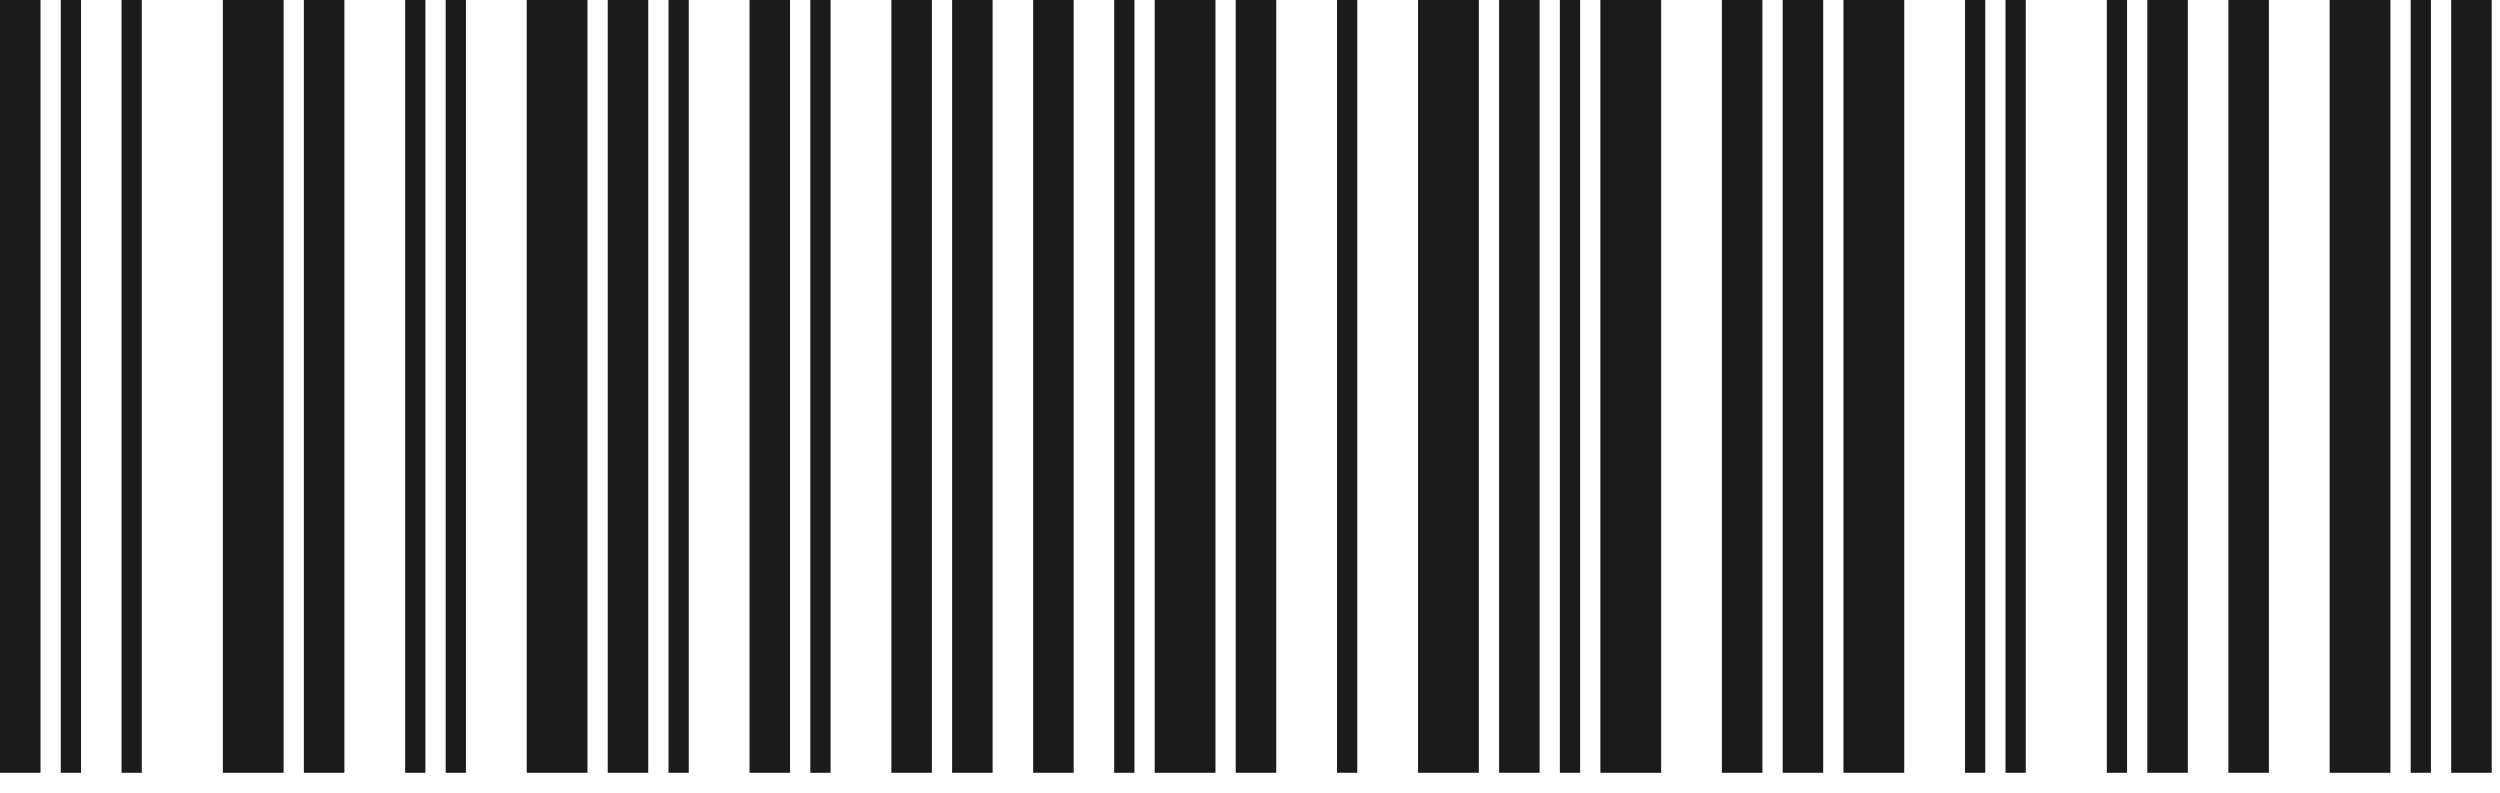<?xml version="1.0" encoding="UTF-8"?> <svg xmlns="http://www.w3.org/2000/svg" width="123" height="39" viewBox="0 0 123 39" fill="none"> <path d="M1.993 0H0V38.021H1.993V0Z" fill="#1B1B1B"></path> <path d="M3.987 0H2.99V38.021H3.987V0Z" fill="#1B1B1B"></path> <path d="M6.976 0H5.98V38.021H6.976V0Z" fill="#1B1B1B"></path> <path d="M13.953 0H10.963V38.021H13.953V0Z" fill="#1B1B1B"></path> <path d="M16.944 0H14.95V38.021H16.944V0Z" fill="#1B1B1B"></path> <path d="M20.93 0H19.934V38.021H20.93V0Z" fill="#1B1B1B"></path> <path d="M22.924 0H21.927V38.021H22.924V0Z" fill="#1B1B1B"></path> <path d="M28.904 0H25.914V38.021H28.904V0Z" fill="#1B1B1B"></path> <path d="M31.894 0H29.9V38.021H31.894V0Z" fill="#1B1B1B"></path> <path d="M33.887 0H32.89V38.021H33.887V0Z" fill="#1B1B1B"></path> <path d="M38.87 0H36.877V38.021H38.87V0Z" fill="#1B1B1B"></path> <path d="M40.864 0H39.868V38.021H40.864V0Z" fill="#1B1B1B"></path> <path d="M45.848 0H43.855V38.021H45.848V0Z" fill="#1B1B1B"></path> <path d="M48.837 0H46.844V38.021H48.837V0Z" fill="#1B1B1B"></path> <path d="M52.824 0H50.831V38.021H52.824V0Z" fill="#1B1B1B"></path> <path d="M55.815 0H54.818V38.021H55.815V0Z" fill="#1B1B1B"></path> <path d="M59.801 0H56.811V38.021H59.801V0Z" fill="#1B1B1B"></path> <path d="M62.791 0H60.797V38.021H62.791V0Z" fill="#1B1B1B"></path> <path d="M66.778 0H65.781V38.021H66.778V0Z" fill="#1B1B1B"></path> <path d="M72.758 0H69.768V38.021H72.758V0Z" fill="#1B1B1B"></path> <path d="M75.748 0H73.755V38.021H75.748V0Z" fill="#1B1B1B"></path> <path d="M77.741 0H76.745V38.021H77.741V0Z" fill="#1B1B1B"></path> <path d="M81.728 0H78.738V38.021H81.728V0Z" fill="#1B1B1B"></path> <path d="M86.711 0H84.718V38.021H86.711V0Z" fill="#1B1B1B"></path> <path d="M89.701 0H87.708V38.021H89.701V0Z" fill="#1B1B1B"></path> <path d="M93.688 0H90.698V38.021H93.688V0Z" fill="#1B1B1B"></path> <path d="M97.675 0H96.678V38.021H97.675V0Z" fill="#1B1B1B"></path> <path d="M99.668 0H98.671V38.021H99.668V0Z" fill="#1B1B1B"></path> <path d="M104.652 0H103.655V38.021H104.652V0Z" fill="#1B1B1B"></path> <path d="M107.642 0H105.649V38.021H107.642V0Z" fill="#1B1B1B"></path> <path d="M111.629 0H109.636V38.021H111.629V0Z" fill="#1B1B1B"></path> <path d="M117.608 0H114.618V38.021H117.608V0Z" fill="#1B1B1B"></path> <path d="M119.602 0H118.605V38.021H119.602V0Z" fill="#1B1B1B"></path> <path d="M122.592 0H120.599V38.021H122.592V0Z" fill="#1B1B1B"></path> </svg> 